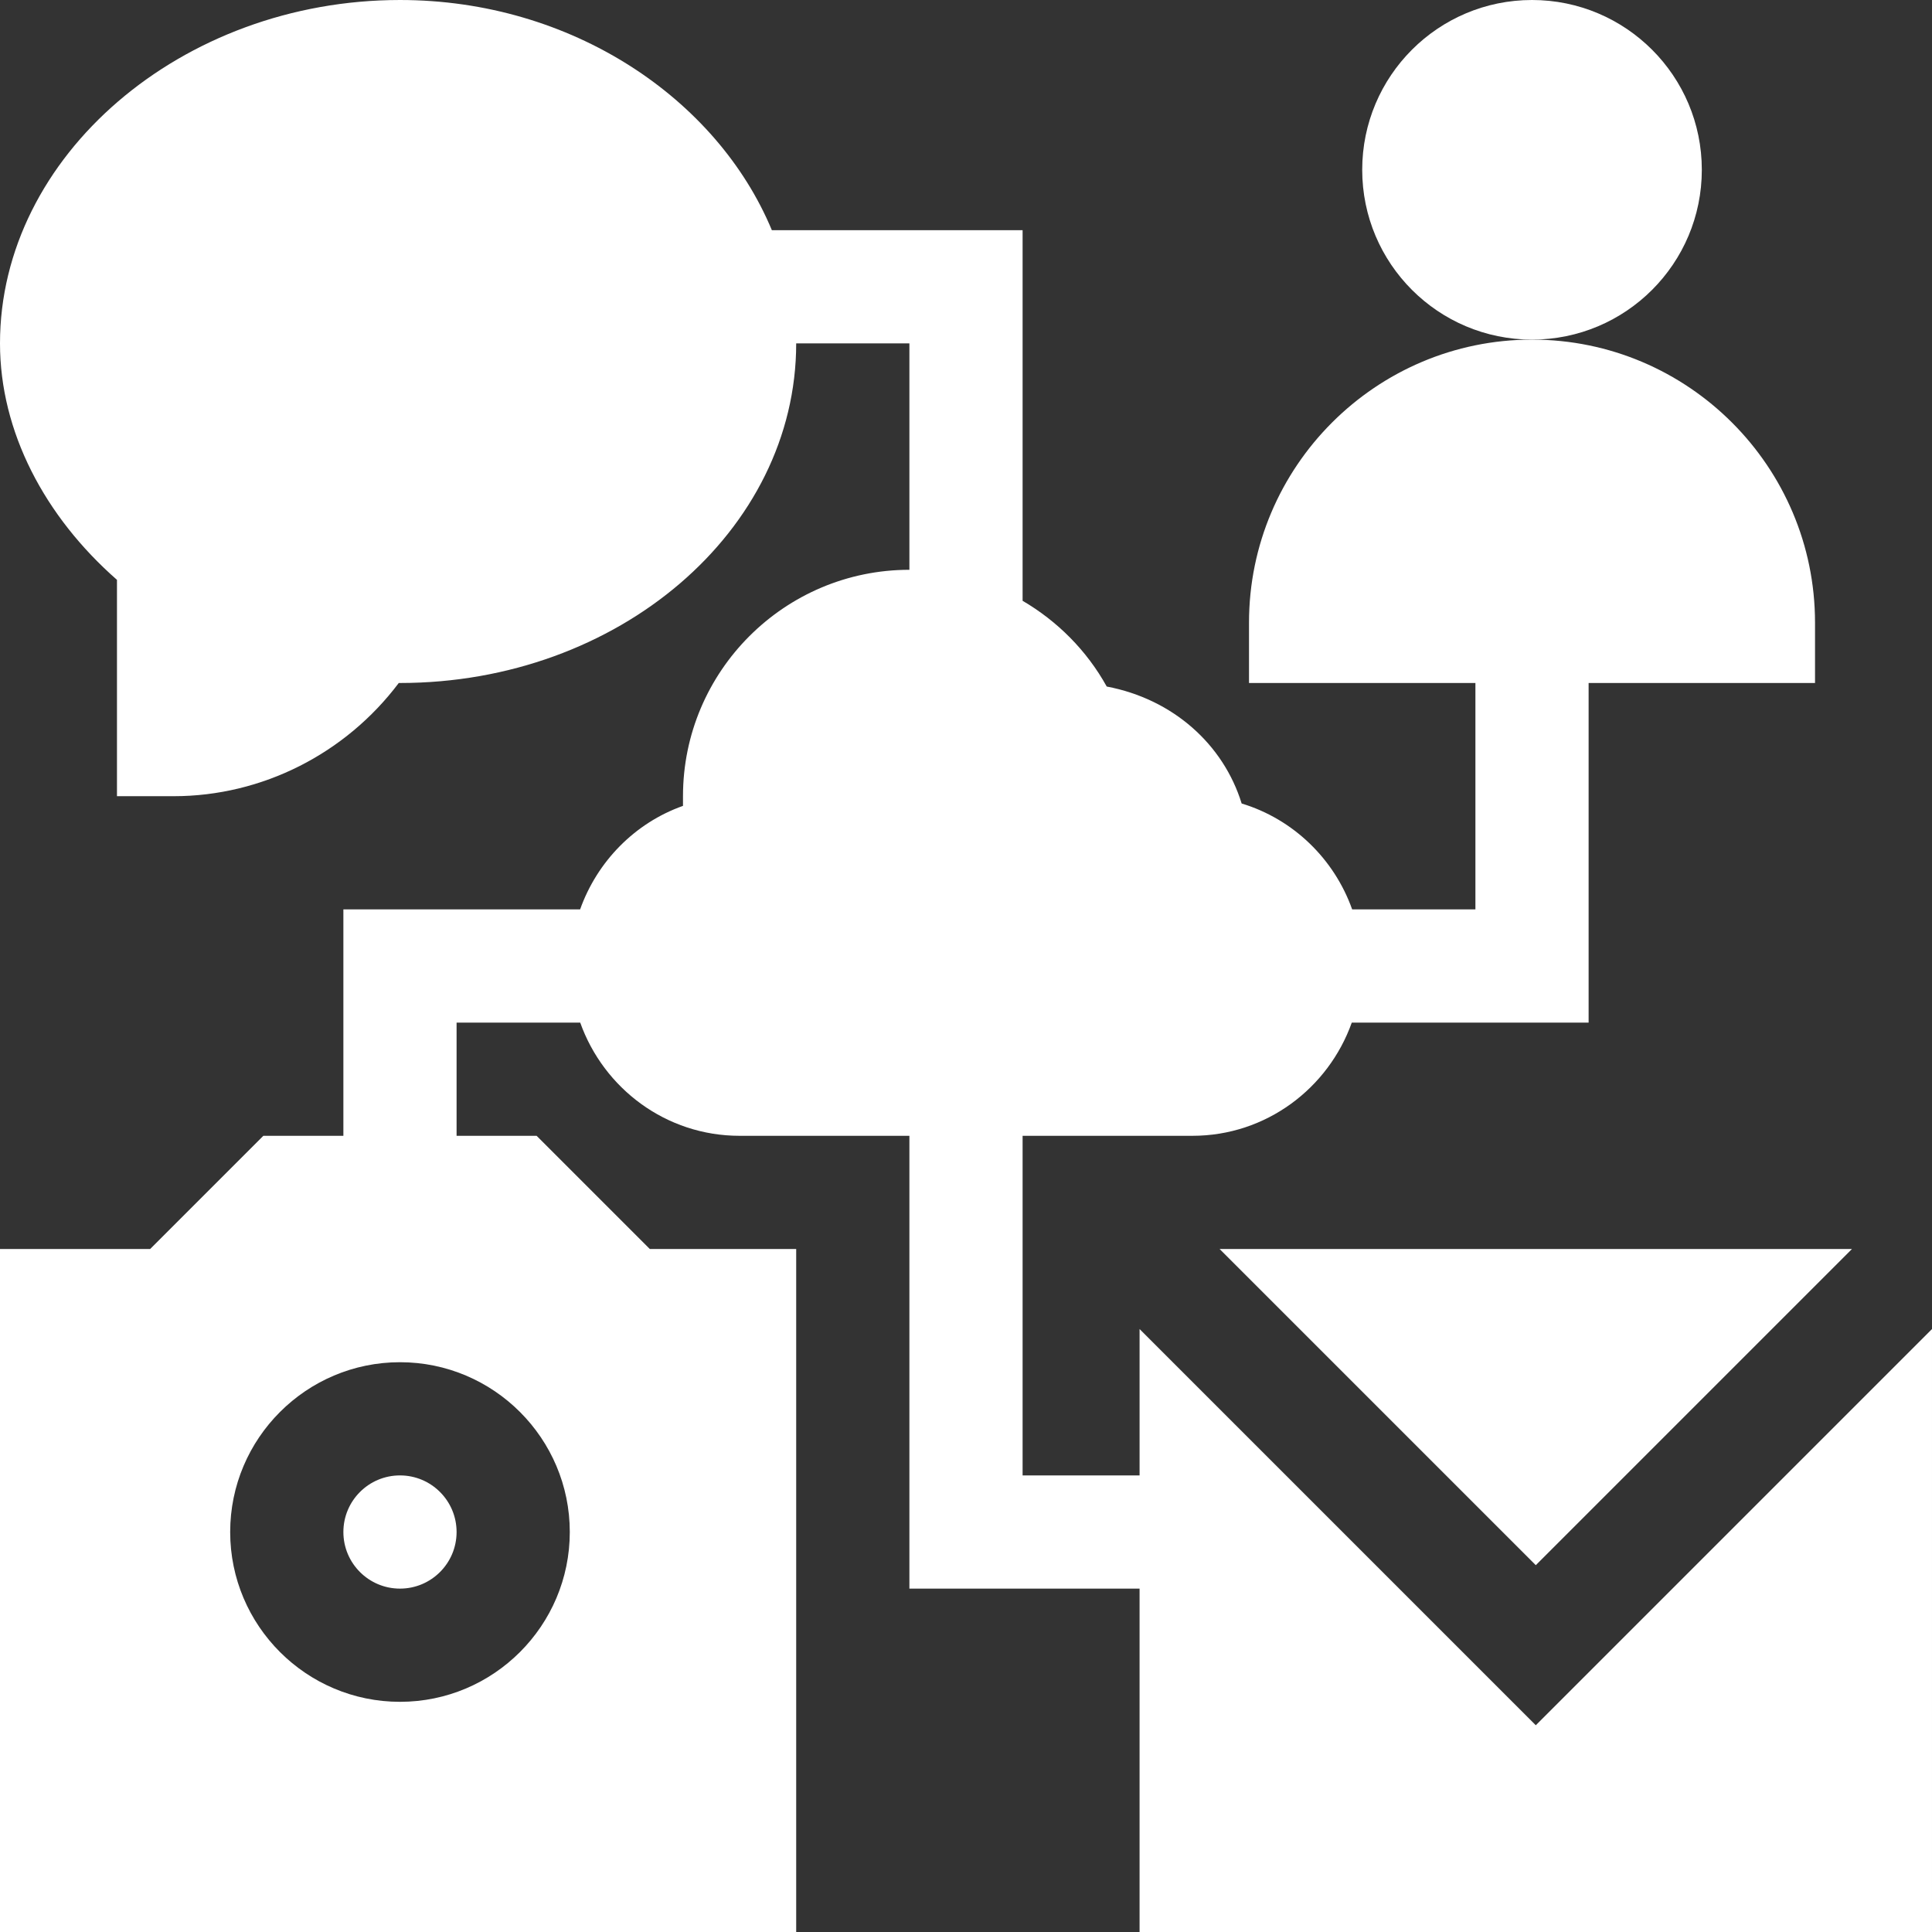 <svg id="Capa_1" enable-background="new 0 0 512 512" height="512" fill="#FFFFFF" viewBox="0 0 512 512" width="512" xmlns="http://www.w3.org/2000/svg"><rect x="0" y="0" width="512" height="512" fill="#333333" stroke="none"/><g><path d="m407 414.789 83.789-83.789h-167.578z"/><path d="m407 457.211-105-105v38.789h-31v-90h45c19.53 0 36.024-12.578 42.237-30h62.763v-90h60v-16c0-41.353-33.647-75-75-75s-75 33.647-75 75v16h60v60h-32.662c-4.763-13.391-15.619-23.926-29.286-28.066-4.819-15.615-18.135-27.656-35.757-30.996-5.301-9.562-13.083-17.333-22.295-22.722v-98.216h-66.451c-14.496-34.845-52.989-61-98.549-61-57.891 0-106 41.371-106 91 0 23.408 11.84 45.864 31 62.666v57.334h15c23.511 0 45.601-11.294 59.678-30h.322c57.891 0 105-40.371 105-90h30v60c-33.091 0-60 26.909-60 60v2.563c-12.742 4.521-22.723 14.703-27.264 27.437h-62.736v60h-21.211l-30 30h-39.789v181h211v-181h-38.789l-30-30h-21.211v-30h32.763c6.213 17.422 22.707 30 42.237 30h45v120h61v91h210v-159.789zm-256-51.211c0 24.814-20.186 45-45 45s-45-20.186-45-45 20.186-45 45-45 45 20.186 45 45z"/><circle cx="406" cy="45" r="45"/><circle cx="106" cy="406" r="15"/></g></svg>